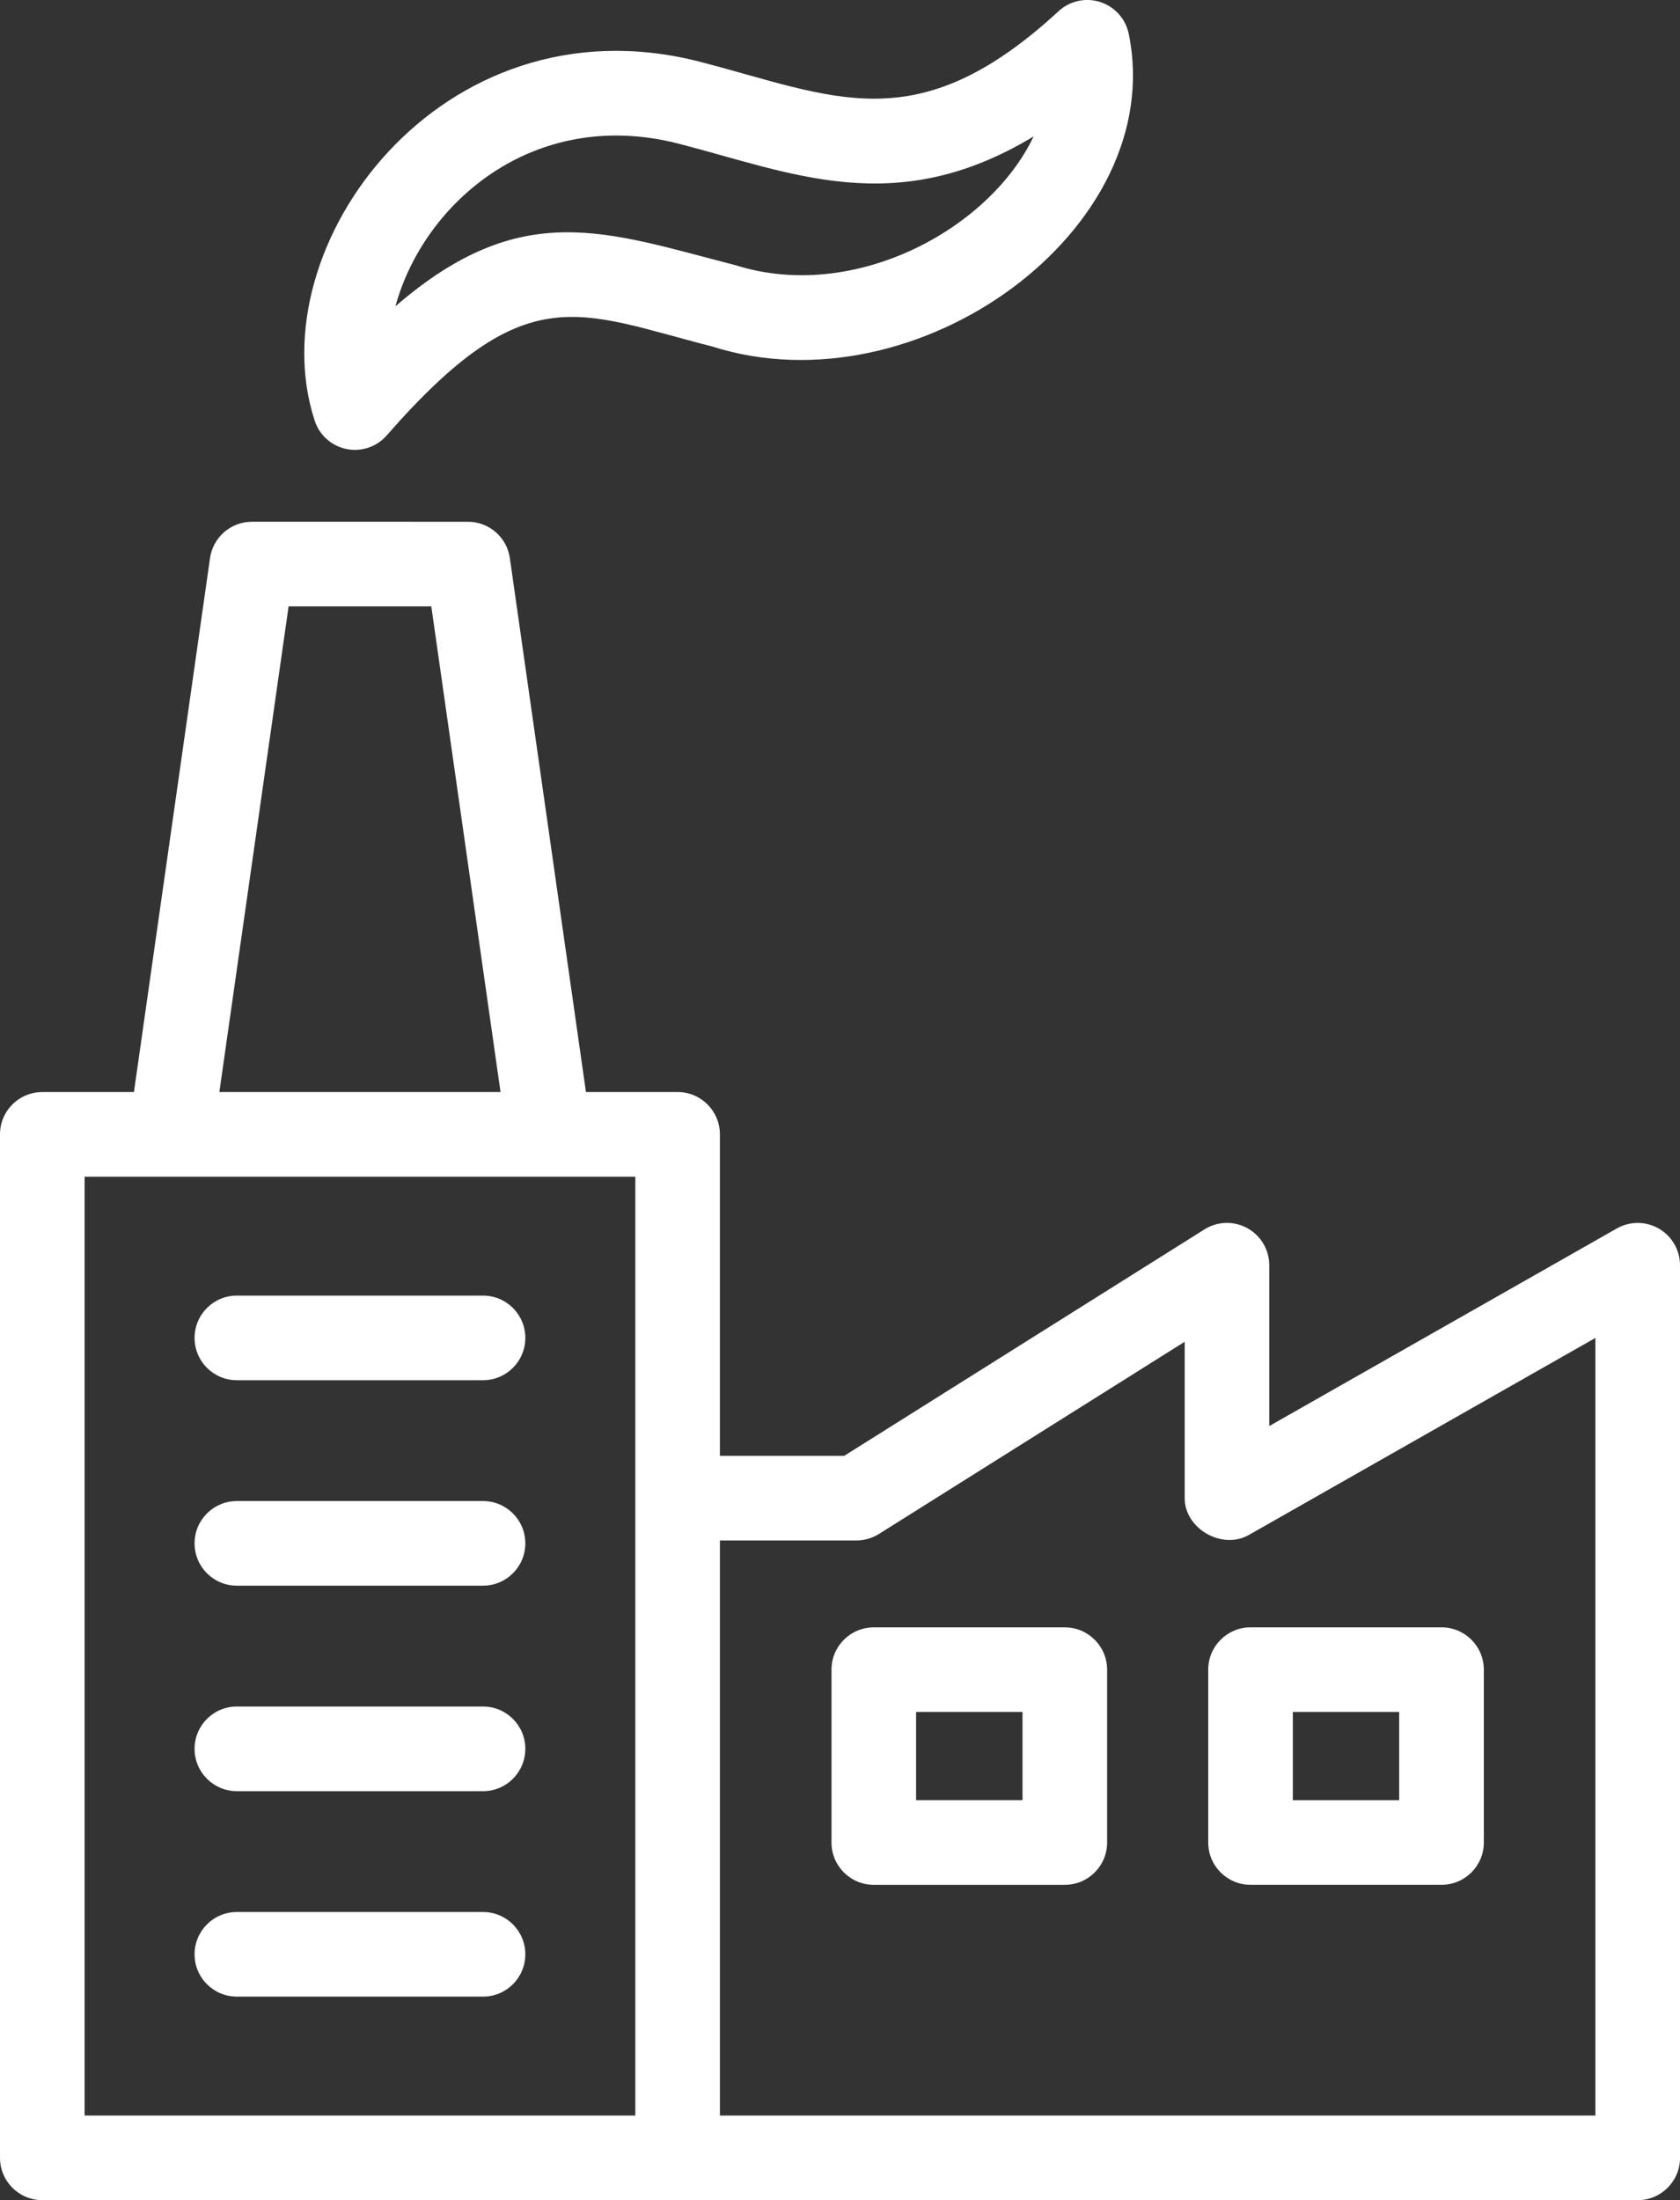 <?xml version="1.0" encoding="UTF-8"?> <svg xmlns="http://www.w3.org/2000/svg" xmlns:xlink="http://www.w3.org/1999/xlink" version="1.1" x="0px" y="0px" width="65" height="85.104" viewBox="0 0 65 85.104" xml:space="preserve"><rect x="0" y="0" width="65" height="85.104" fill="#333333" stroke="none"/> <g> <g> <path fill="#ffffff" d="M18.688,58.062H9.164c-0.905,0-1.636,0.733-1.636,1.637c0,0.903,0.731,1.636,1.636,1.636h9.525 c0.904,0,1.636-0.733,1.636-1.636C20.325,58.795,19.593,58.062,18.688,58.062z"></path> <path fill="#ffffff" d="M18.688,50.115H9.164c-0.905,0-1.636,0.732-1.636,1.637c0,0.903,0.731,1.636,1.636,1.636h9.525 c0.904,0,1.636-0.733,1.636-1.636C20.325,50.847,19.593,50.115,18.688,50.115z"></path> <path fill="#ffffff" d="M18.688,73.958H9.164c-0.905,0-1.636,0.733-1.636,1.637c0,0.903,0.731,1.636,1.636,1.636h9.525 c0.904,0,1.636-0.733,1.636-1.636C20.325,74.691,19.593,73.958,18.688,73.958z"></path> <path fill="#ffffff" d="M18.688,66.01H9.164c-0.905,0-1.636,0.732-1.636,1.637c0,0.903,0.731,1.637,1.636,1.637h9.525 c0.904,0,1.636-0.733,1.636-1.637C20.325,66.743,19.593,66.01,18.688,66.01z"></path> <path fill="#ffffff" d="M64.186,47.526c-0.502-0.292-1.123-0.297-1.631-0.008l-13.447,7.643V48.94 c0-0.595-0.324-1.144-0.846-1.433c-0.519-0.287-1.158-0.271-1.661,0.047l-13.938,8.759h-4.81V43.878 c0-0.904-0.732-1.637-1.637-1.637h-3.545l-2.945-20.654c-0.115-0.806-0.805-1.405-1.621-1.405H9.747 c-0.815,0-1.506,0.599-1.621,1.405L5.182,42.242H1.637C0.732,42.242,0,42.974,0,43.878v39.589c0,0.904,0.732,1.637,1.637,1.637 c21.426,0,40.217,0,61.727,0c0.904,0,1.637-0.733,1.637-1.637V48.94C65,48.358,64.69,47.819,64.186,47.526z M11.166,23.455h5.521 l2.679,18.787H8.487L11.166,23.455z M3.273,45.515c7.677,0,3.469,0,21.308,0V57.95v23.881H3.273V45.515z M61.727,81.831H27.854 V59.586h5.282c0.309,0,0.61-0.087,0.871-0.251l11.829-7.434v6.049c0.001,1.186,1.454,2.014,2.485,1.422l13.406-7.62V81.831z"></path> <path fill="#ffffff" d="M46.747,64.584v6.686c0,0.904,0.732,1.636,1.637,1.636h7.389c0.904,0,1.637-0.732,1.637-1.636v-6.686 c0-0.904-0.732-1.637-1.637-1.637h-7.389C47.479,62.948,46.747,63.68,46.747,64.584z M50.02,66.221h4.115v3.414H50.02V66.221z"></path> <path fill="#ffffff" d="M41.198,62.948h-7.39c-0.905,0-1.637,0.732-1.637,1.637v6.686c0,0.904,0.731,1.636,1.637,1.636h7.39 c0.904,0,1.637-0.732,1.637-1.636v-6.686C42.834,63.68,42.102,62.948,41.198,62.948z M39.561,69.634h-4.117v-3.414h4.117V69.634z"></path> <path fill="#ffffff" d="M13.403,17.369c0.6,0.119,1.184-0.097,1.56-0.527c5.383-6.156,7.375-4.772,12.602-3.436 c7.93,2.517,17.657-4.542,16.106-12.099c-0.119-0.578-0.539-1.046-1.102-1.229c-0.561-0.181-1.176-0.047-1.611,0.354 c-5.525,5.09-8.687,3.292-13.974,1.932C17.062-0.113,9.971,9.533,12.176,16.273C12.358,16.833,12.826,17.25,13.403,17.369z M26.193,5.541c4.415,1.128,8.438,2.977,13.798-0.264c-1.701,3.581-6.922,6.432-11.524,4.984 c-5.044-1.296-8.288-2.633-13.167,1.586C16.381,7.876,20.617,4.147,26.193,5.541z"></path> </g> </g> </svg> 